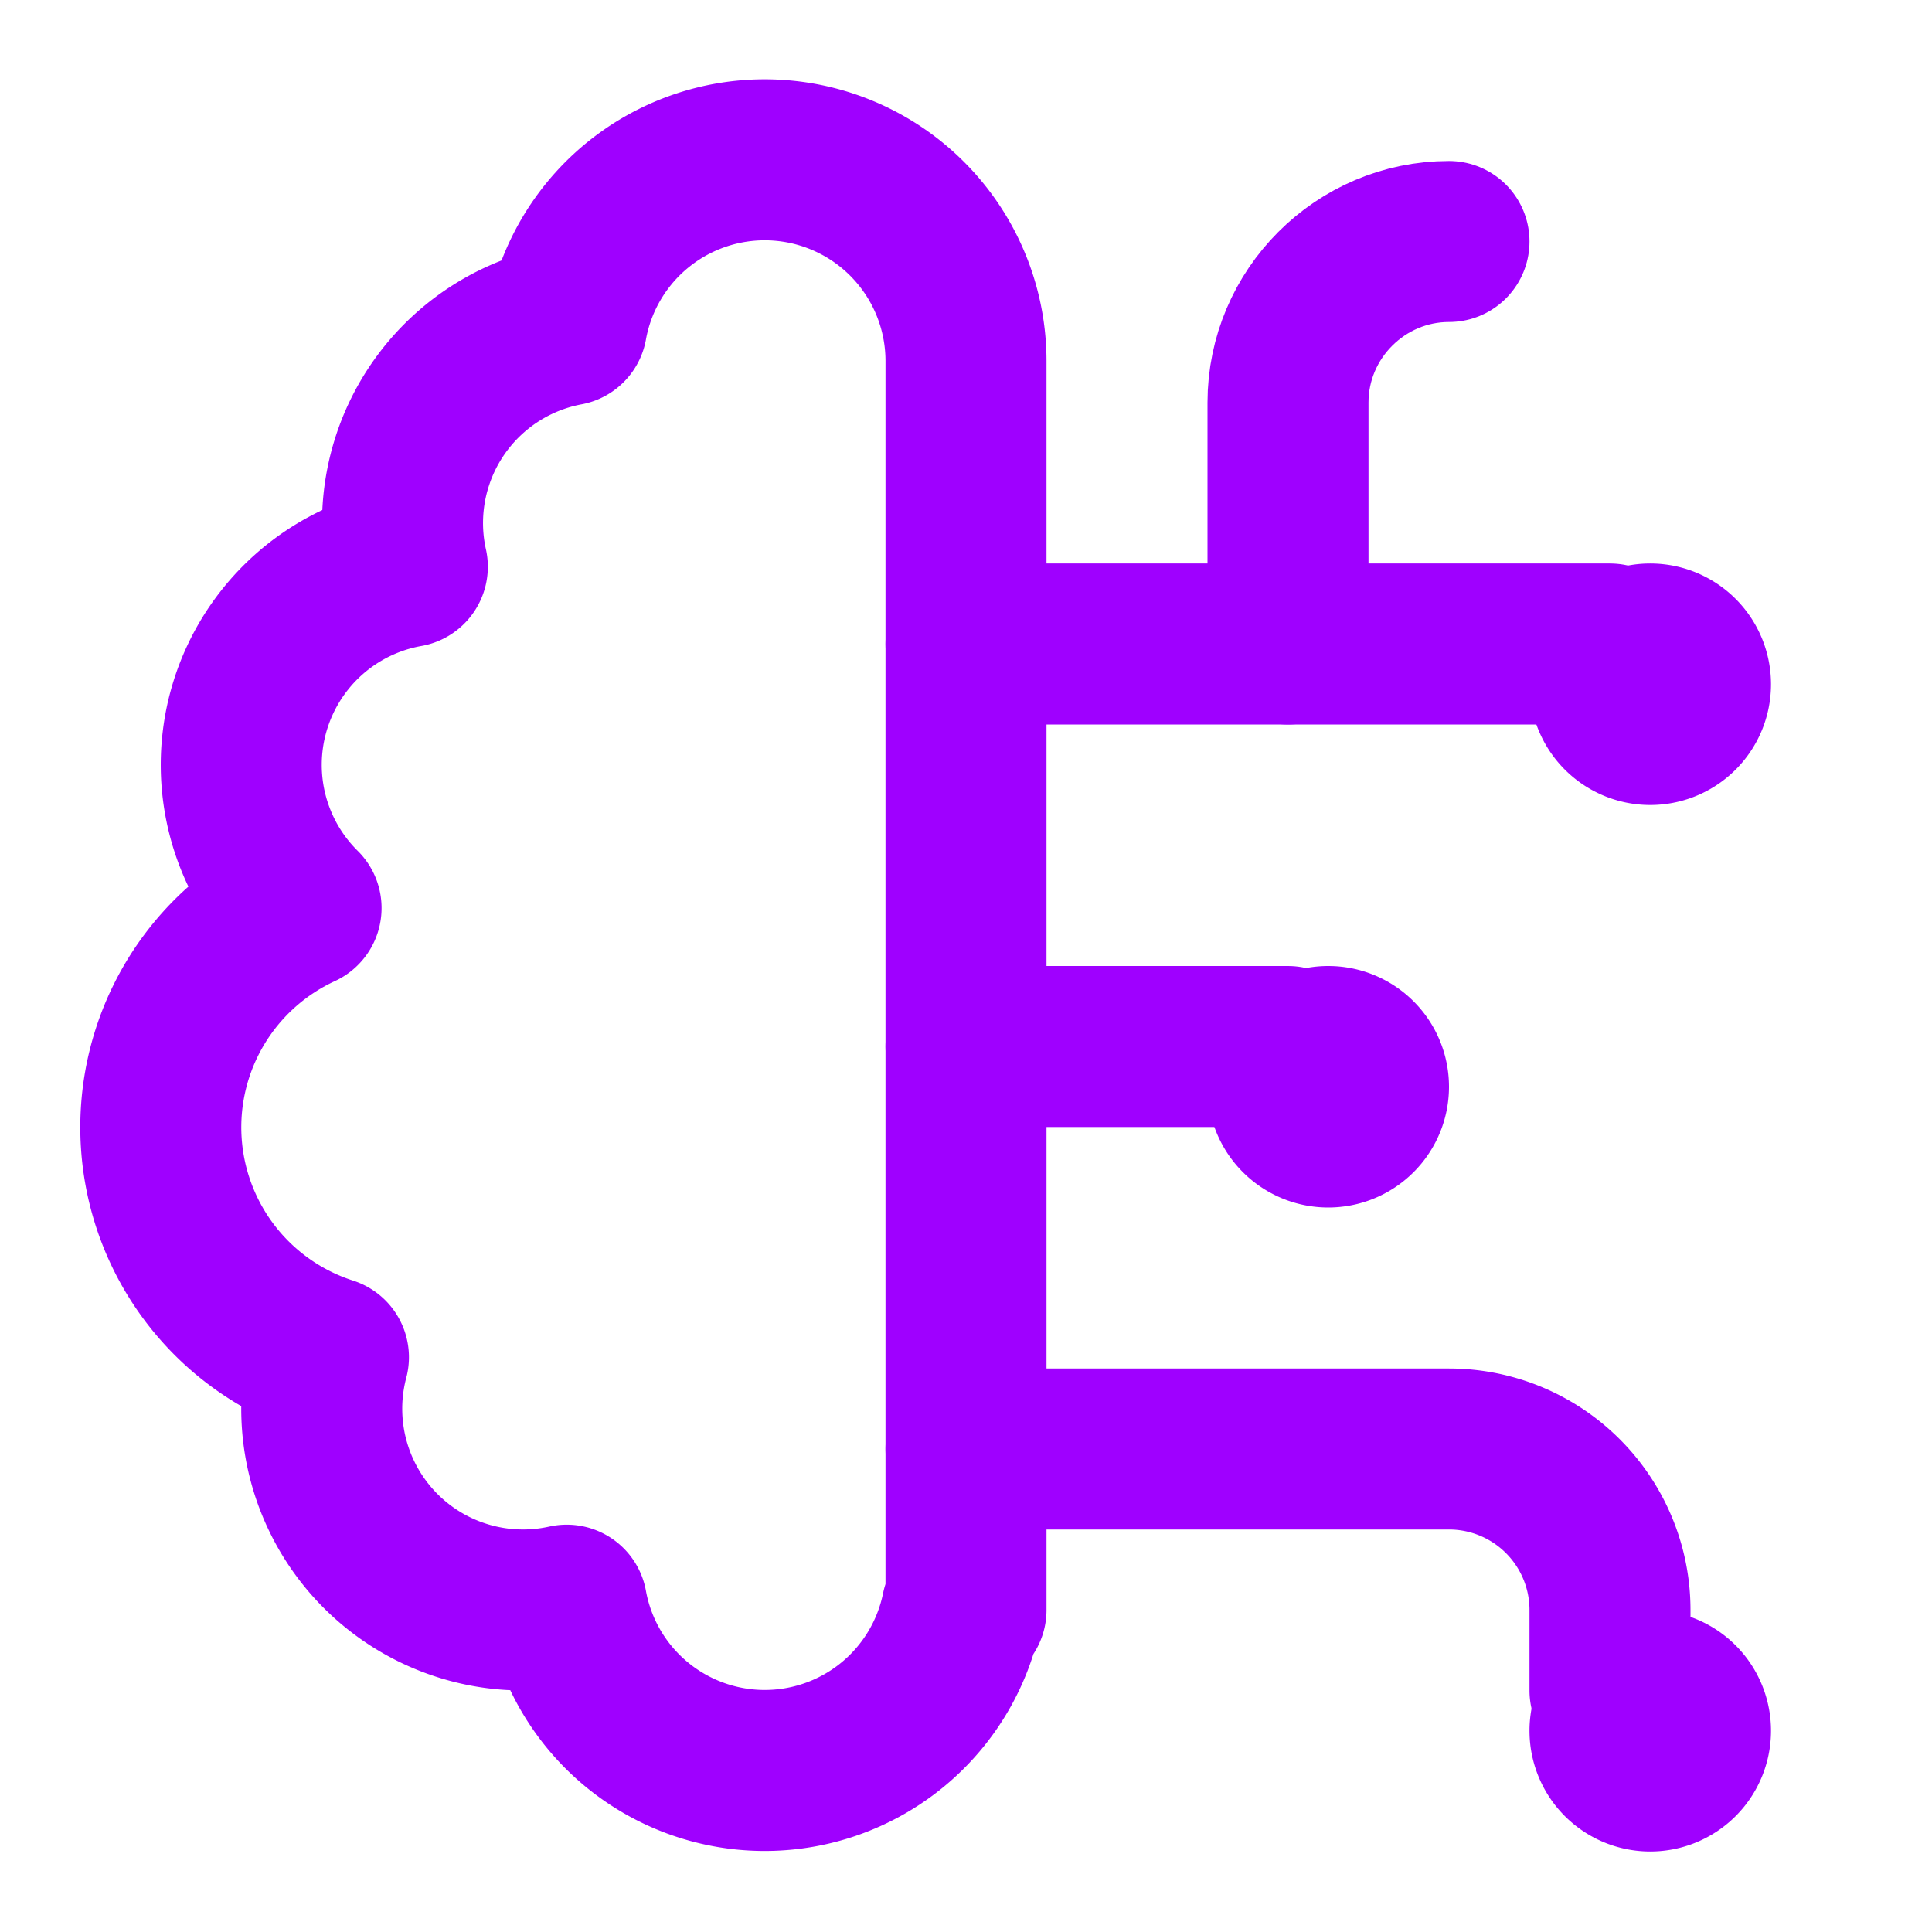 <svg xmlns="http://www.w3.org/2000/svg" width="32" height="32" viewBox="0 0 24 24" fill="none" stroke="#9f00ff" stroke-width="2" stroke-linecap="round" stroke-linejoin="round">
  <path d="M12 4.5a2.5 2.5 0 0 0-4.96-.46 2.5 2.5 0 0 0-1.98 3 2.5 2.5 0 0 0-1.32 4.24 3 3 0 0 0 .34 5.58 2.5 2.5 0 0 0 2.96 3.08 2.5 2.5 0 0 0 4.91.05L12 20V4.5Z"/>
  <path d="M16 8V5c0-1.1.9-2 2-2"/>
  <path d="M12 13h4"/>
  <path d="M12 18h6a2 2 0 0 1 2 2v1"/>
  <path d="M12 8h8"/>
  <path d="M20.5 8a.5.5 0 1 1-.5.5.5.5 0 0 1 .5-.5"/>
  <path d="M16.5 13a.5.5 0 1 1-.5.5.5.5 0 0 1 .5-.5"/>
  <path d="M20.5 21a.5.5 0 1 1-.5.5.5.5 0 0 1 .5-.5"/>
</svg>